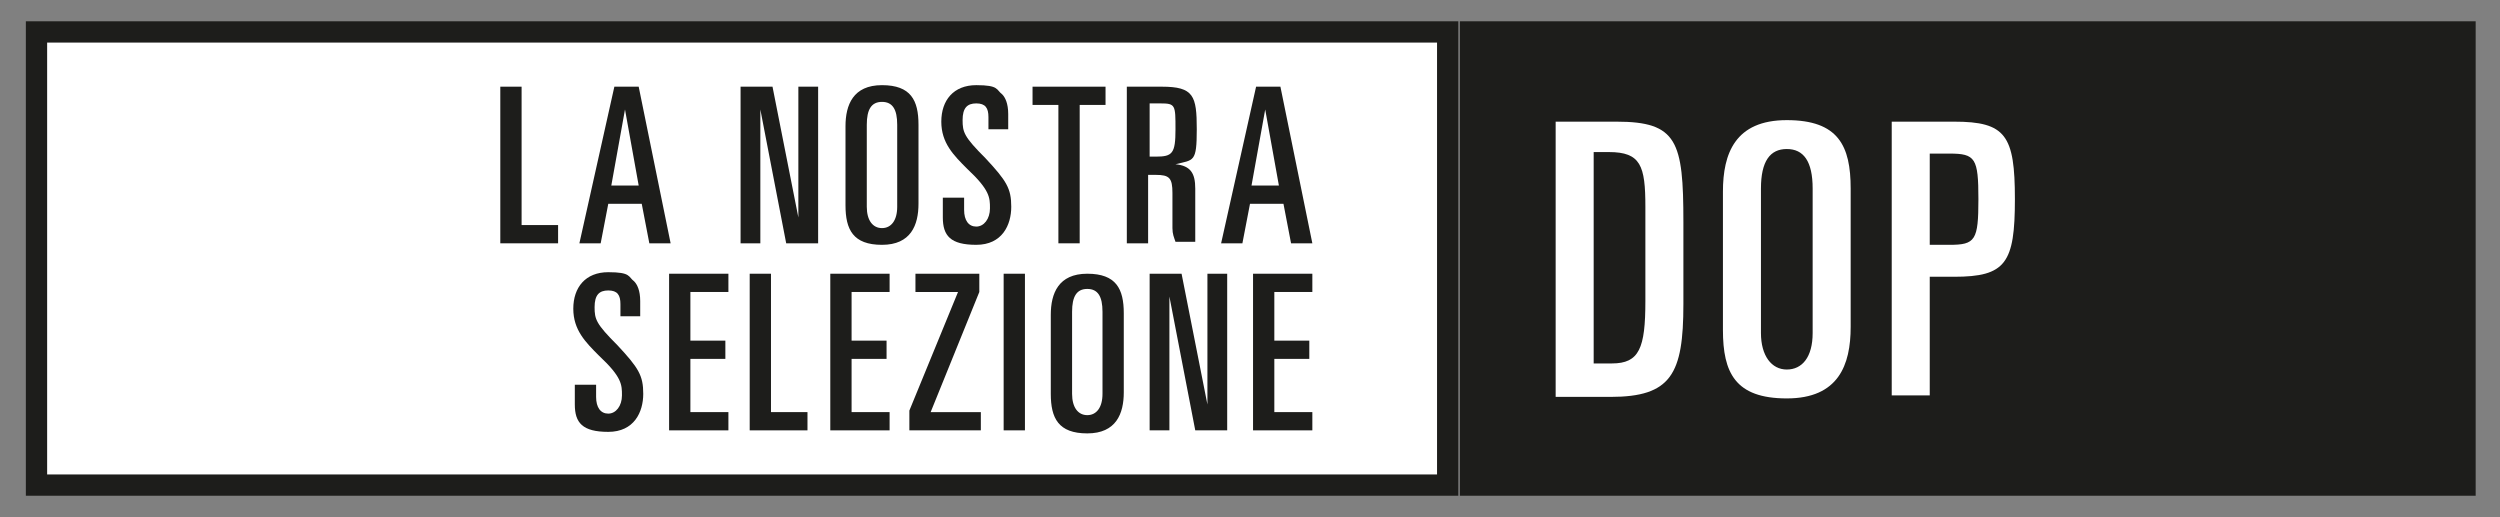 <?xml version="1.0" encoding="UTF-8"?>
<svg id="Livello_1" data-name="Livello 1" xmlns="http://www.w3.org/2000/svg" xmlns:xlink="http://www.w3.org/1999/xlink" version="1.1" viewBox="0 0 164.4 34">
  <rect x="0" y="0" width="164.4" height="34" fill="#808080" stroke="none"/>
  <defs>
    <style>
      .cls-1 {
        clip-path: url(#clippath);
      }

      .cls-2, .cls-3, .cls-4 {
        stroke-width: 0px;
      }

      .cls-2, .cls-5 {
        fill: none;
      }

      .cls-3 {
        fill: #1d1d1b;
      }

      .cls-4 {
        fill: #fff;
      }

      .cls-5 {
        stroke: #1d1d1b;
        stroke-width: 1.4px;
      }
    </style>
    <clipPath id="clippath">
      <rect class="cls-2" y="0" width="164.4" height="34"/>
    </clipPath>
  </defs>
  <rect class="cls-4" x="2.4" y="2.1" width="92.8" height="29.8"/>
  <g>
    <path class="cls-3" d="M32.9,5.7h1.4v9.1h2.4v1.2h-3.8V5.7Z"/>
    <path class="cls-3" d="M40.3,5.7h1.7l2.1,10.3h-1.4l-.5-2.6h-2.2l-.5,2.6h-1.4l2.3-10.3ZM40.2,12.2h1.8l-.9-5h0l-.9,5Z"/>
    <path class="cls-3" d="M48.8,5.7h2l1.7,8.6h0V5.7h1.3v10.3h-2.1l-1.7-8.8h0v8.8h-1.3V5.7Z"/>
    <path class="cls-3" d="M55.6,8.3c0-1.4.5-2.7,2.4-2.7s2.4,1,2.4,2.6v5.2c0,1.4-.5,2.7-2.4,2.7s-2.4-1-2.4-2.6v-5.2ZM57,13.6c0,.9.4,1.4,1,1.4s1-.5,1-1.4v-5.4c0-1-.3-1.5-1-1.5s-1,.5-1,1.5v5.4Z"/>
    <path class="cls-3" d="M62,13h1.4v.8c0,.7.3,1.1.8,1.1s.9-.5.9-1.2,0-1.2-1.5-2.6c-.9-.9-1.7-1.7-1.7-3.1s.8-2.4,2.3-2.4,1.3.3,1.7.6c.2.2.4.6.4,1.3v1h-1.3v-.8c0-.6-.2-.9-.8-.9s-.9.3-.9,1.1.1,1.1,1.5,2.5c1.4,1.5,1.7,2,1.7,3.2s-.6,2.5-2.3,2.5-2.2-.6-2.2-1.8v-1.2Z"/>
    <path class="cls-3" d="M67.9,5.7h4.8v1.2h-1.7v9.1h-1.4V6.9h-1.7v-1.2Z"/>
    <path class="cls-3" d="M74.2,5.7h2.2c2.1,0,2.3.6,2.3,2.8s-.2,2-1.4,2.3h0c1,.1,1.3.6,1.3,1.6v2.2c0,.4,0,.9,0,1.3h-1.3c-.1-.3-.2-.5-.2-.9v-2.3c0-1-.2-1.2-1.1-1.2h-.5v4.5h-1.4V5.7ZM75.6,10.3h.4c1.1,0,1.3-.2,1.3-1.8s0-1.7-1-1.7h-.7v3.4Z"/>
    <path class="cls-3" d="M82.5,5.7h1.7l2.1,10.3h-1.4l-.5-2.6h-2.2l-.5,2.6h-1.4l2.3-10.3ZM82.3,12.2h1.8l-.9-5h0l-.9,5Z"/>
  </g>
  <g>
    <path class="cls-3" d="M37.8,25.3h1.4v.8c0,.7.3,1.1.8,1.1s.9-.5.9-1.2,0-1.2-1.5-2.6c-.9-.9-1.7-1.7-1.7-3.1s.8-2.4,2.3-2.4,1.3.3,1.7.6c.2.2.4.6.4,1.3v1h-1.3v-.8c0-.6-.2-.9-.8-.9s-.9.3-.9,1.1.1,1.1,1.5,2.5c1.4,1.5,1.7,2,1.7,3.2s-.6,2.5-2.3,2.5-2.2-.6-2.2-1.8v-1.2Z"/>
    <path class="cls-3" d="M44,18h3.9v1.2h-2.5v3.2h2.3v1.2h-2.3v3.5h2.5v1.2h-3.9v-10.3Z"/>
    <path class="cls-3" d="M49.3,18h1.4v9.1h2.4v1.2h-3.8v-10.3Z"/>
    <path class="cls-3" d="M54.6,18h3.9v1.2h-2.5v3.2h2.3v1.2h-2.3v3.5h2.5v1.2h-3.9v-10.3Z"/>
    <path class="cls-3" d="M59.8,27l3.2-7.8h-2.8v-1.2h4.2v1.2l-3.2,7.9h3.3v1.2h-4.7v-1.3Z"/>
    <path class="cls-3" d="M66,18h1.4v10.3h-1.4v-10.3Z"/>
    <path class="cls-3" d="M69.1,20.7c0-1.4.5-2.7,2.4-2.7s2.4,1,2.4,2.6v5.2c0,1.4-.5,2.7-2.4,2.7s-2.4-1-2.4-2.6v-5.2ZM70.5,25.9c0,.9.4,1.4,1,1.4s1-.5,1-1.4v-5.4c0-1-.3-1.5-1-1.5s-1,.5-1,1.5v5.4Z"/>
    <path class="cls-3" d="M75.7,18h2l1.7,8.6h0v-8.6h1.3v10.3h-2.1l-1.7-8.8h0v8.8h-1.3v-10.3Z"/>
    <path class="cls-3" d="M82.4,18h3.9v1.2h-2.5v3.2h2.3v1.2h-2.3v3.5h2.5v1.2h-3.9v-10.3Z"/>
  </g>
  <g class="cls-1">
    <rect class="cls-5" x="2.4" y="2.1" width="92.8" height="29.8"/>
  </g>
  <rect class="cls-3" x="96" y="1.4" width="66.8" height="31.2"/>
  <g>
    <path class="cls-4" d="M102.3,8h4c4,0,4.4,1.3,4.4,6.6v5.4c0,4.6-.8,6.1-4.8,6.1h-3.6V8ZM104.8,23.9h1.2c1.8,0,2.2-1,2.2-4.1v-6.2c0-2.7-.3-3.6-2.4-3.6h-1v13.8Z"/>
    <path class="cls-4" d="M113.3,12.6c0-2.5.8-4.7,4.2-4.7s4.2,1.7,4.2,4.5v9.1c0,2.5-.8,4.7-4.2,4.7s-4.2-1.7-4.2-4.5v-9.1ZM115.8,21.9c0,1.5.7,2.4,1.7,2.4s1.7-.8,1.7-2.4v-9.5c0-1.8-.6-2.6-1.7-2.6s-1.7.8-1.7,2.6v9.5Z"/>
    <path class="cls-4" d="M124.4,8h4.1c3.4,0,4,.9,4,5.1s-.6,5.1-4,5.1h-1.6v7.8h-2.5V8ZM126.9,16.1h1.3c1.7,0,1.9-.3,1.9-3s-.2-3-1.9-3h-1.3v6Z"/>
  </g>
</svg>